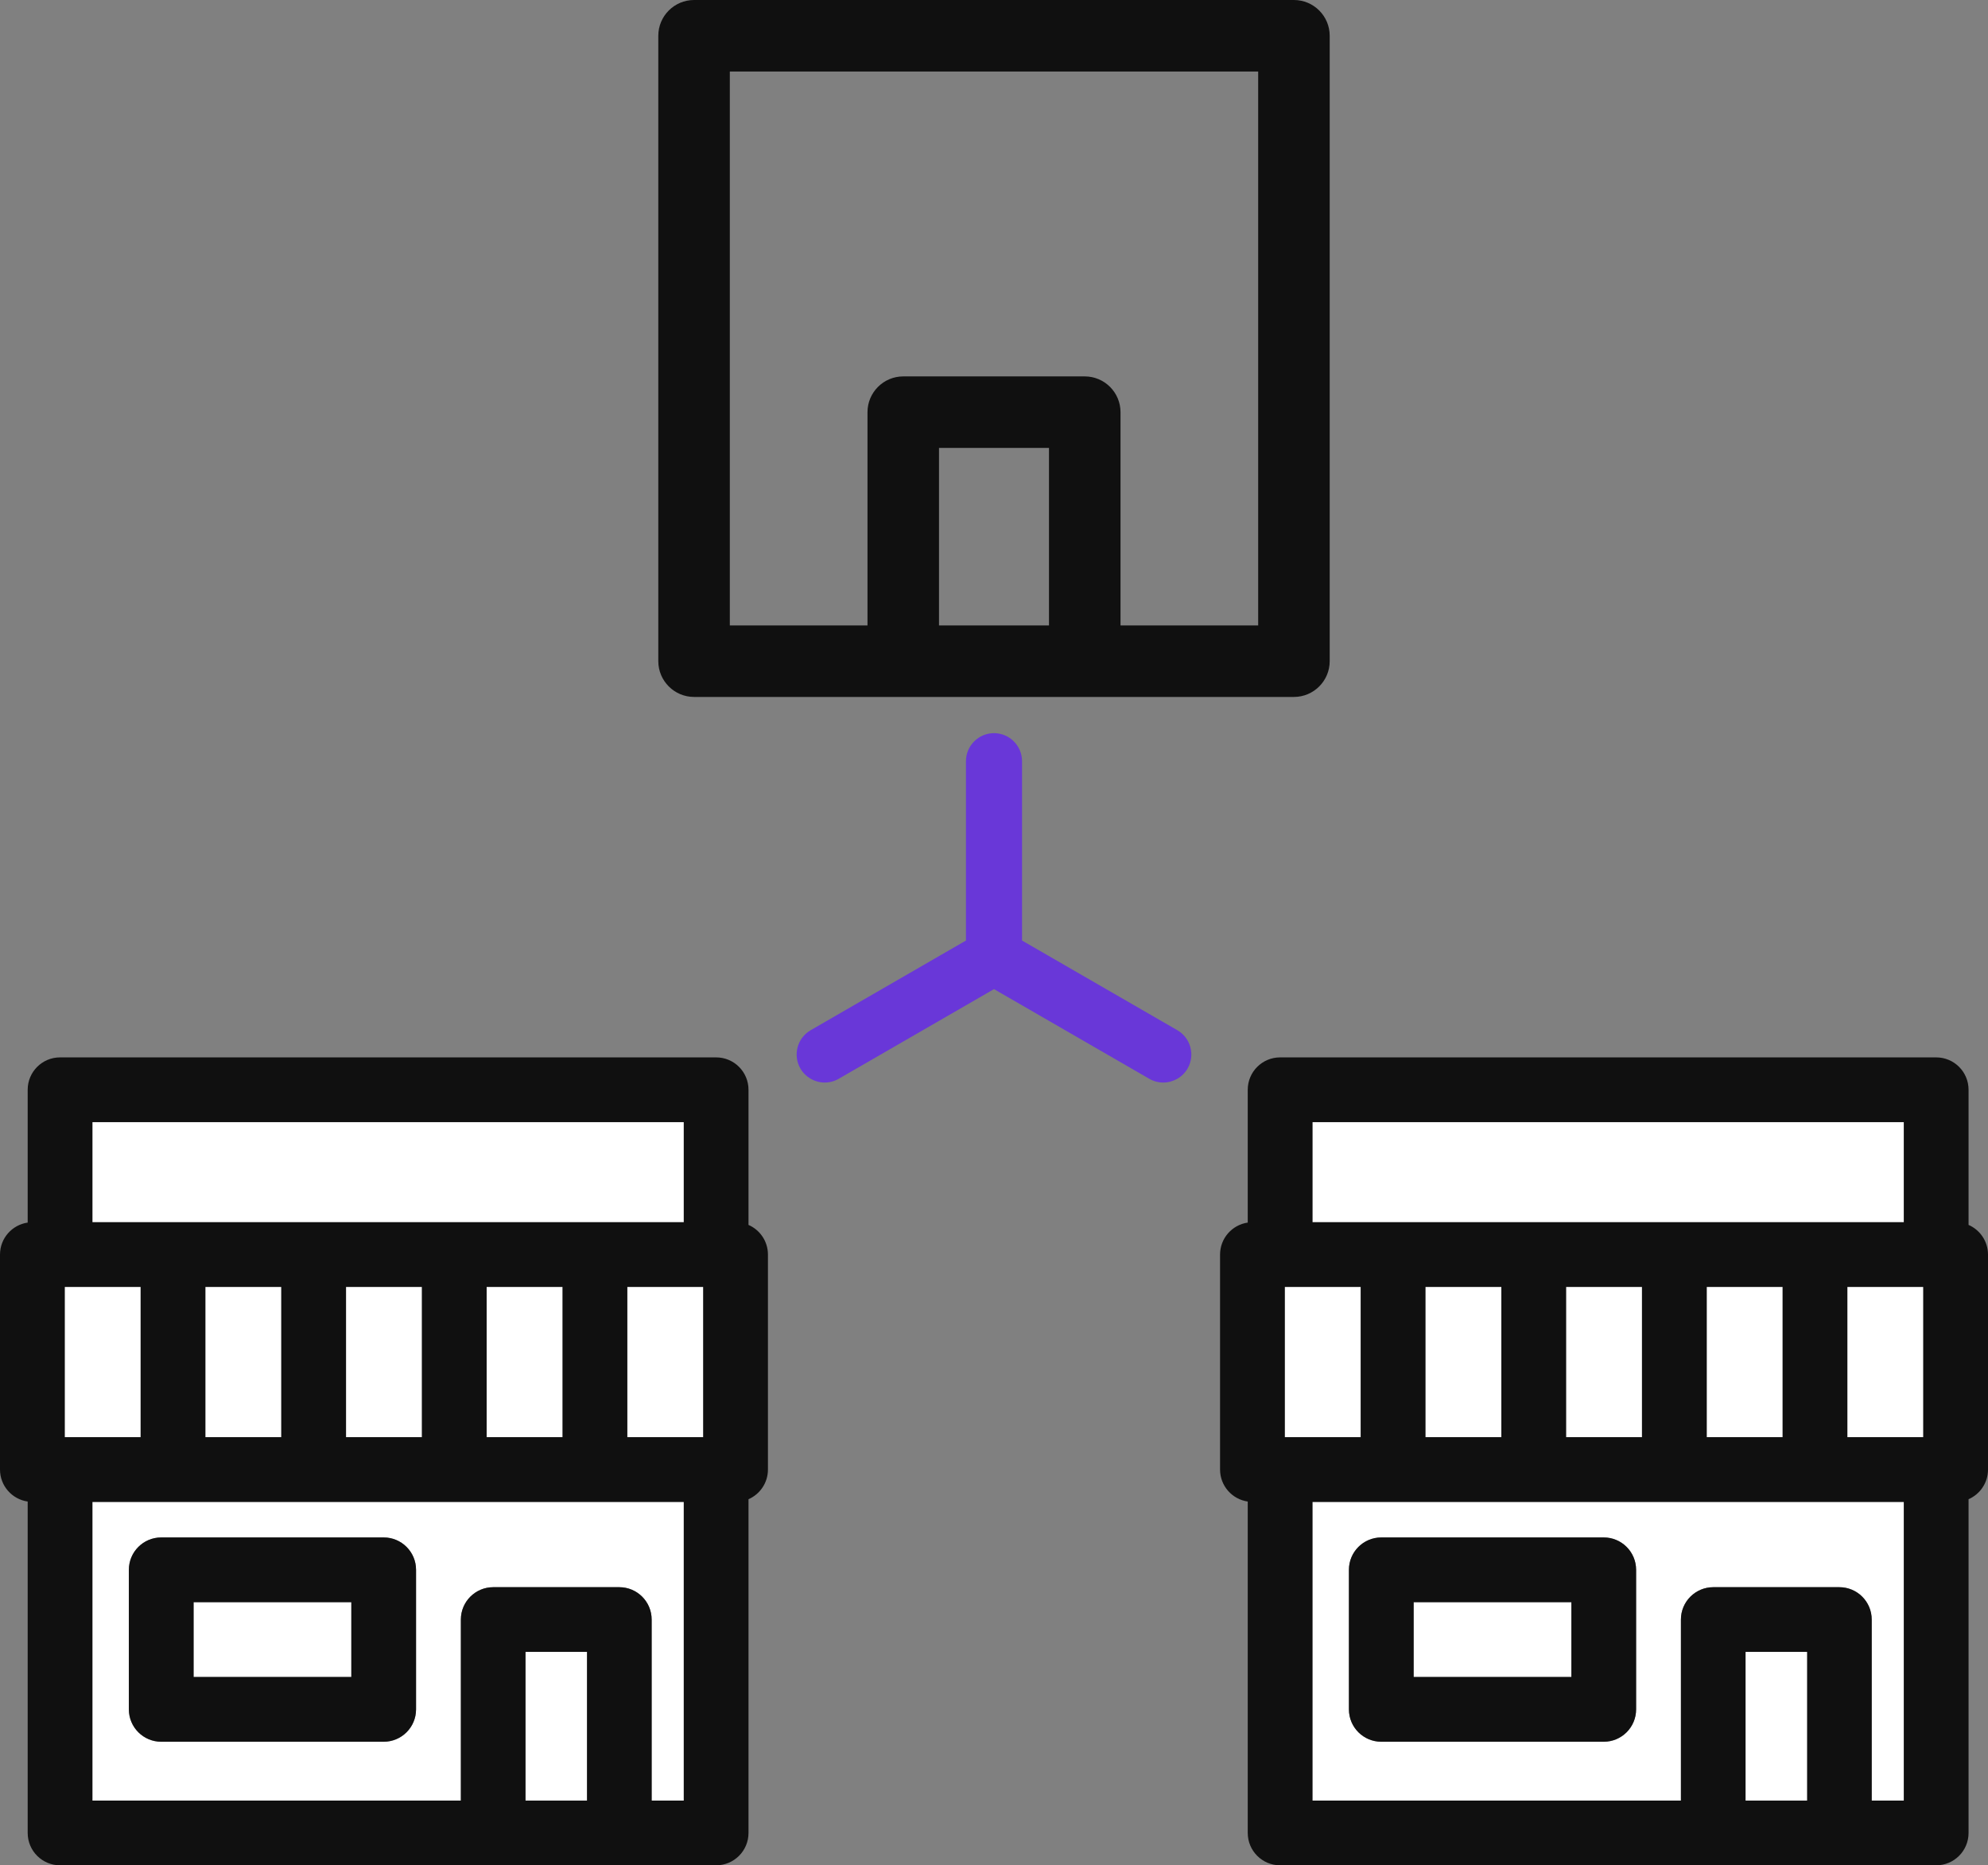 <svg viewBox="0 0 998 936.279" xmlns="http://www.w3.org/2000/svg"><rect x="0" y="0" width="998" height="936.279" fill="#808080" stroke="none"/><path d="m649.575 0h-301.15c-9.899 0-17.952 8.054-17.952 17.952v313.921c0 9.899 8.054 17.952 17.952 17.952h301.15c9.898 0 17.952-8.054 17.952-17.952v-313.921c0-9.898-8.054-17.952-17.952-17.952zm-122.969 313.921h-55.212v-89.085h55.212zm105.017 0h-69.112v-107.037c0-9.899-8.053-17.952-17.952-17.952h-91.116c-9.899 0-17.952 8.053-17.952 17.952v107.037h-69.112v-278.016h265.245z" fill="#101010"/><path d="m591.035 517.106-77.957-45.009v-90.017c0-7.763-6.316-14.078-14.078-14.078-7.763 0-14.079 6.316-14.079 14.078v90.017l-77.959 45.01c-6.722 3.883-9.032 12.51-5.15 19.233 2.507 4.34 7.181 7.036 12.196 7.036 2.466 0 4.899-.652 7.035-1.885l77.957-45.009 77.955 45.008c2.137 1.234 4.57 1.886 7.036 1.886 5.017 0 9.69-2.697 12.196-7.037 3.883-6.722 1.571-15.35-5.153-19.234z" fill="#6937d8"/><g fill="#fff"><path d="m86.85 613.479h70.605 70.606 70.606 44.601v-50.242h-296.882v50.242z"/><path d="m298.666 753.876h-252.281v149.915h184.974v-90.866c0-8.972 7.273-16.244 16.244-16.244h63.289c8.971 0 16.244 7.273 16.244 16.244v90.866h16.131v-149.915zm-89.807 104.132c0 8.972-7.273 16.244-16.244 16.244h-111.679c-8.971 0-16.244-7.273-16.244-16.244v-70.053c0-8.972 7.273-16.244 16.244-16.244h111.679c8.971 0 16.244 7.273 16.244 16.244z"/><path d="m32.488 645.968h38.117v75.42h-38.117z"/><path d="m103.094 645.968h38.117v75.42h-38.117z"/><path d="m173.699 645.968h38.117v75.42h-38.117z"/><path d="m244.305 645.968h38.117v75.42h-38.117z"/><path d="m314.91 645.968h38.117v75.42h-38.117z"/></g><path d="m375.756 614.834v-67.841c0-8.972-7.273-16.244-16.244-16.244h-329.37c-8.971 0-16.244 7.273-16.244 16.244v66.675c-7.856 1.14-13.897 7.884-13.897 16.056v107.908c0 8.172 6.041 14.915 13.897 16.056v166.348c0 8.972 7.273 16.244 16.244 16.244h329.37c8.971 0 16.244-7.273 16.244-16.244v-167.513c5.742-2.504 9.76-8.225 9.76-14.89v-107.908c0-6.665-4.018-12.385-9.76-14.89zm-111.908 288.957v-74.622h30.801v74.622zm63.289 0v-90.866c0-8.972-7.273-16.244-16.244-16.244h-63.289c-8.971 0-16.244 7.273-16.244 16.244v90.866h-184.974v-149.915h296.882v149.915h-16.131zm16.131-340.554v50.242h-296.882v-50.242zm-60.845 158.15h-38.117v-75.42h38.117zm-108.723-75.42h38.117v75.42h-38.117zm-32.488 0v75.42h-38.117v-75.42zm-108.723 0h38.117v75.42h-38.117zm320.539 75.42h-38.117v-75.42h38.117z" fill="#101010"/><path d="m263.847 829.169h30.801v74.622h-30.801z" fill="#fff"/><path d="m97.18 804.199h79.19v37.565h-79.19z" fill="#fff"/><path d="m192.615 771.711h-111.679c-8.971 0-16.244 7.273-16.244 16.244v70.053c0 8.972 7.273 16.244 16.244 16.244h111.679c8.971 0 16.244-7.273 16.244-16.244v-70.053c0-8.972-7.273-16.244-16.244-16.244zm-16.244 70.053h-79.19v-37.565h79.19z" fill="#101010"/><g fill="#fff"><path d="m911.151 753.876h-252.281v149.915h184.974v-90.866c0-8.972 7.272-16.244 16.244-16.244h63.29c8.972 0 16.244 7.273 16.244 16.244v90.866h16.13v-149.915zm-89.807 104.132c0 8.972-7.272 16.244-16.244 16.244h-111.679c-8.972 0-16.244-7.273-16.244-16.244v-70.053c0-8.972 7.272-16.244 16.244-16.244h111.679c8.972 0 16.244 7.273 16.244 16.244z"/><path d="m699.334 613.479h70.605 70.605 70.606 44.601v-50.242h-296.882v50.242z"/><path d="m644.973 645.968h38.117v75.42h-38.117z"/><path d="m715.578 645.968h38.117v75.42h-38.117z"/><path d="m786.184 645.968h38.117v75.42h-38.117z"/><path d="m856.789 645.968h38.118v75.42h-38.118z"/><path d="m927.395 645.968h38.117v75.42h-38.117z"/></g><path d="m988.24 614.833v-67.841c0-8.972-7.272-16.244-16.244-16.244h-329.37c-8.971 0-16.244 7.273-16.244 16.244v66.675c-7.856 1.14-13.897 7.884-13.897 16.056v107.908c0 8.172 6.041 14.915 13.897 16.056v166.348c0 8.972 7.273 16.244 16.244 16.244h329.37c8.972 0 16.244-7.273 16.244-16.244v-167.513c5.742-2.504 9.76-8.225 9.76-14.89v-107.908c0-6.665-4.018-12.386-9.76-14.89zm-81.107 288.957h-30.802v-74.622h30.802zm32.488 0v-90.866c0-8.972-7.272-16.244-16.244-16.244h-63.29c-8.972 0-16.244 7.273-16.244 16.244v90.866h-184.974v-149.915h296.882v149.915zm16.13-340.554v50.242h-296.882v-50.242zm-98.963 82.731h38.118v75.42h-38.118zm-32.488 0v75.42h-38.117v-75.42zm-70.605 0v75.42h-38.117v-75.42zm-108.722 0h38.117v75.42h-38.117zm320.539 75.42h-38.117v-75.42h38.117z" fill="#101010"/><path d="m876.331 829.169h30.802v74.622h-30.802z" fill="#fff"/><path d="m709.665 804.199h79.19v37.565h-79.19z" fill="#fff"/><path d="m805.1 771.711h-111.679c-8.972 0-16.244 7.273-16.244 16.244v70.053c0 8.972 7.272 16.244 16.244 16.244h111.679c8.972 0 16.244-7.273 16.244-16.244v-70.053c0-8.972-7.272-16.244-16.244-16.244zm-16.244 70.053h-79.19v-37.565h79.19z" fill="#101010"/></svg>